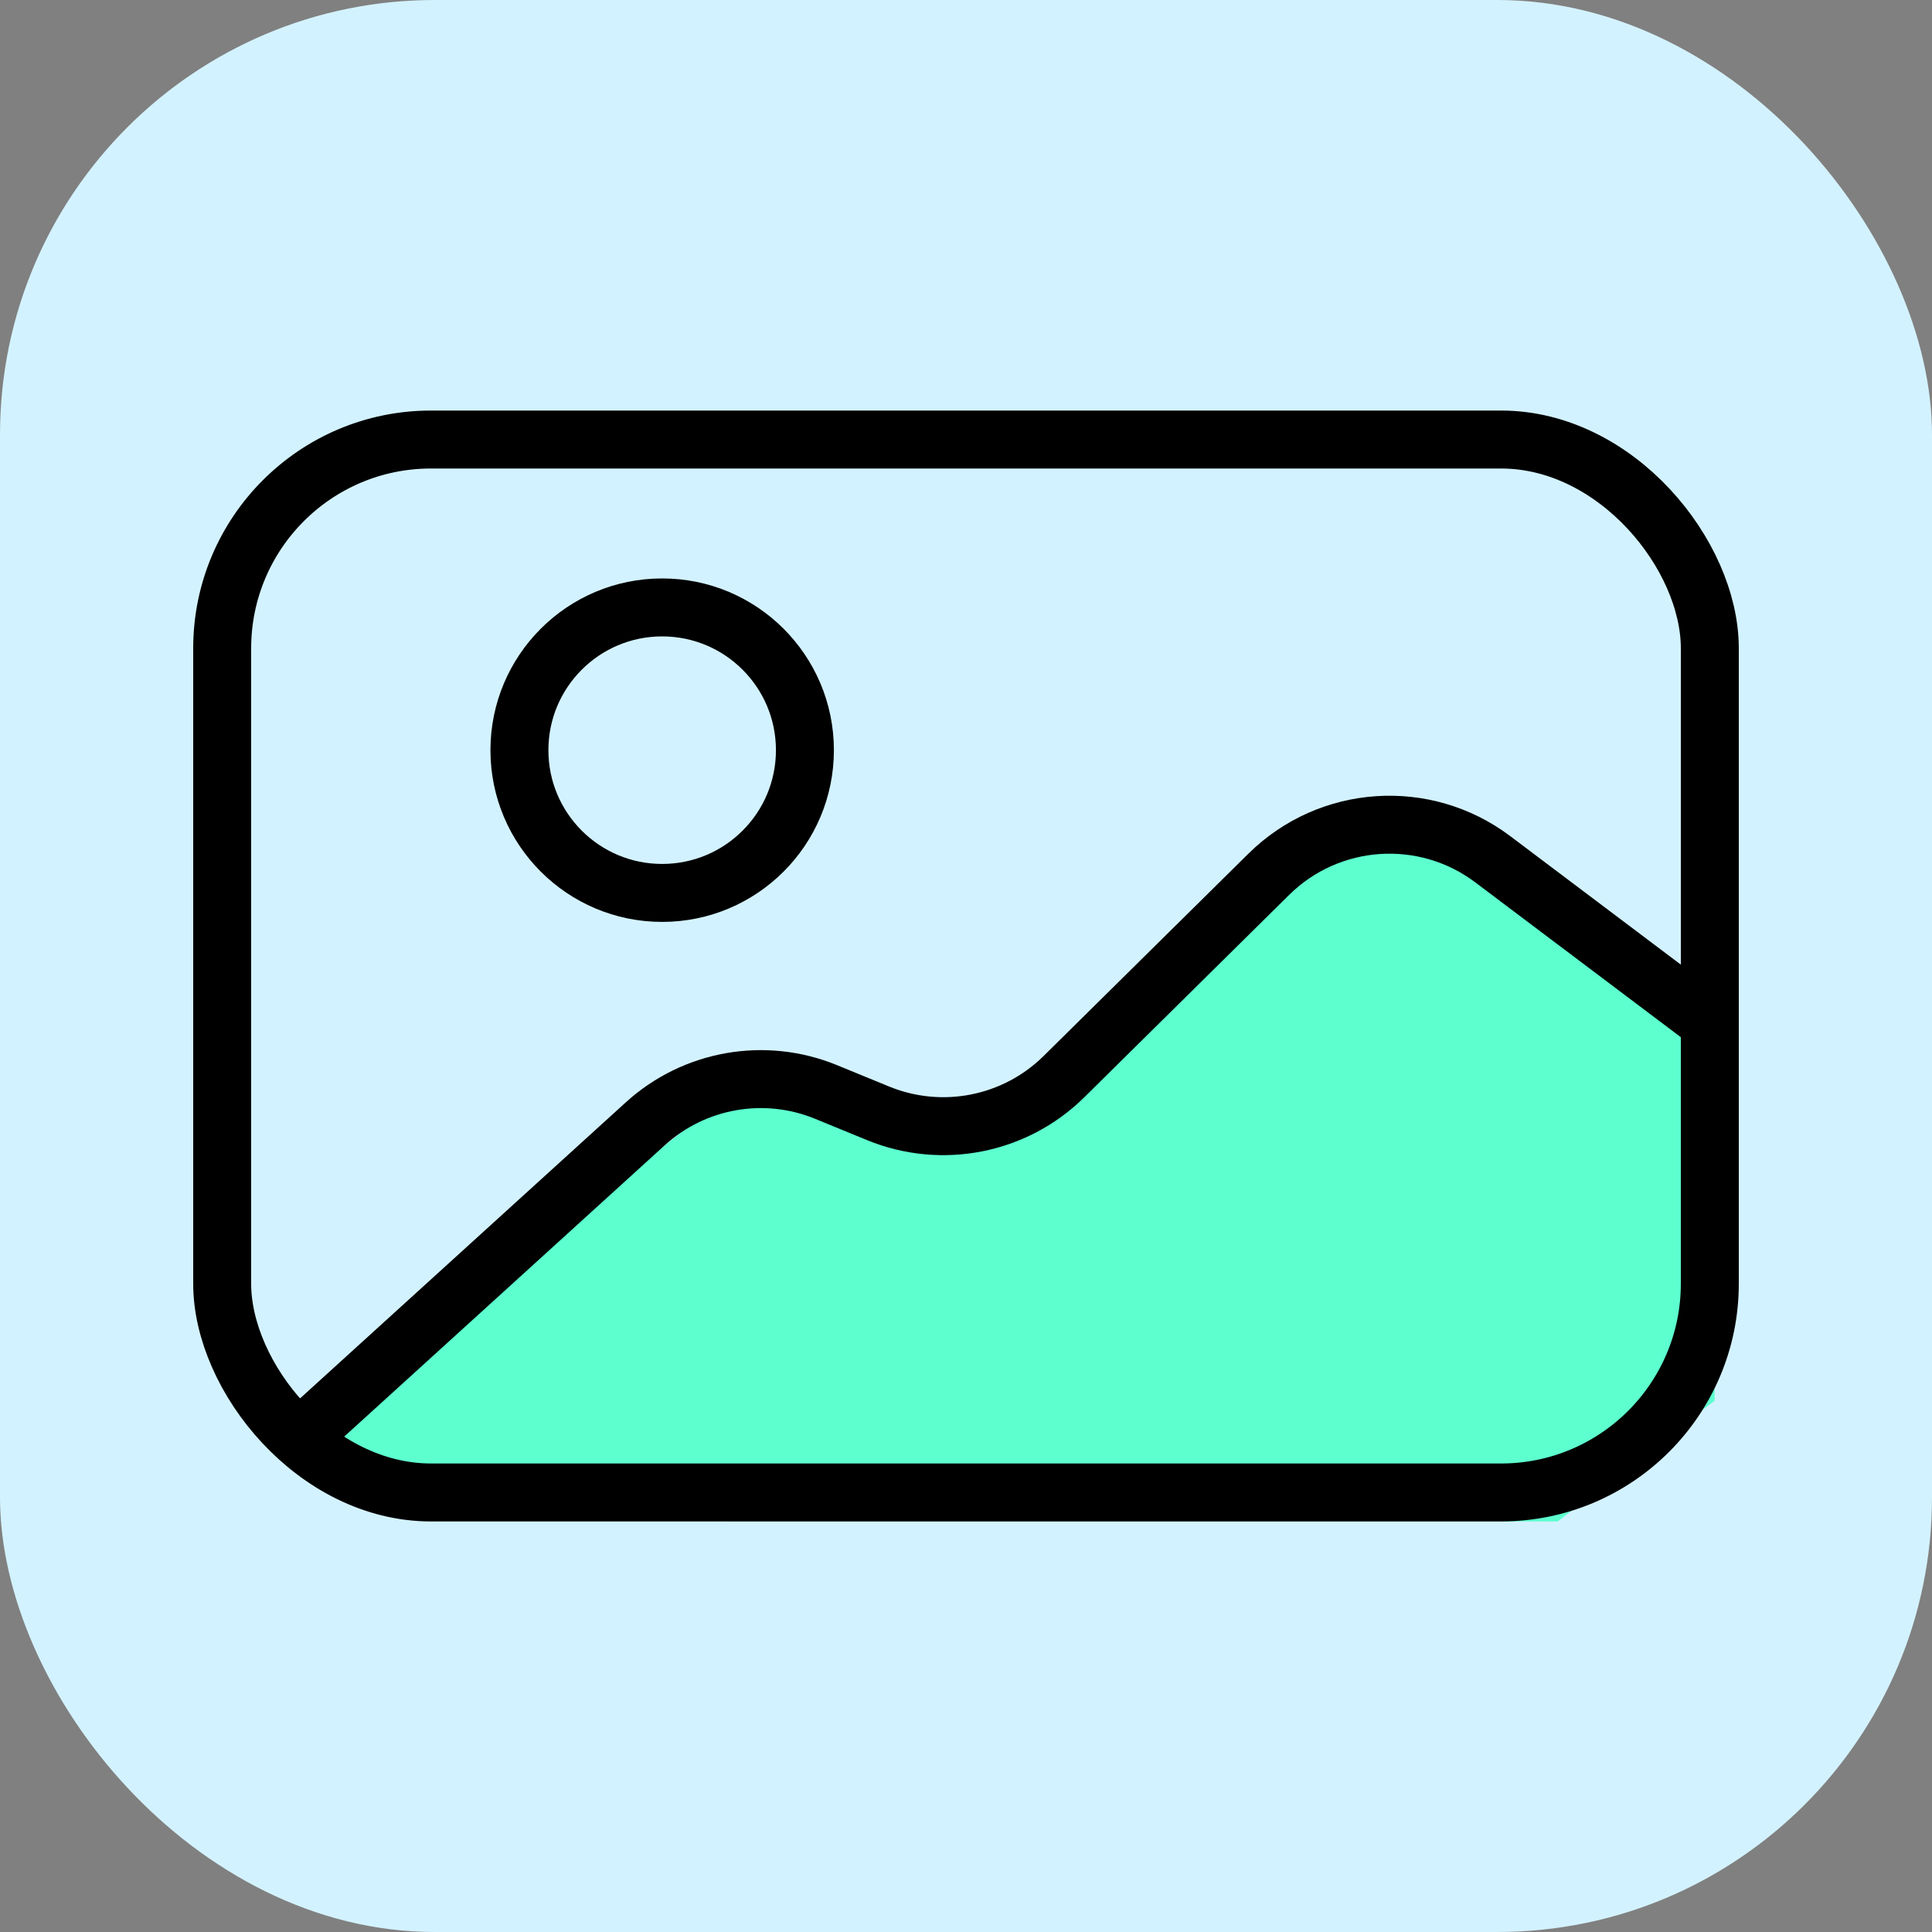 <svg width="80" height="80" viewBox="0 0 80 80" fill="none" xmlns="http://www.w3.org/2000/svg">
<rect x="0" y="0" width="80" height="80" fill="#808080" stroke="none"/>
<rect width="80" height="80" rx="18" fill="#D3F2FF"/>
<g clip-path="url(#clip0_718_8227)">
<path d="M69.538 23.269L64.615 19.577L15.384 18.346L10.461 24.5V55.269L15.384 61.423H27.692L70.769 50.346L69.538 23.269Z" fill="#D3F2FF"/>
<path d="M71 42.5L71 58L64.5 63L30.177 63L12.92 61.425L12.92 58.964L30.177 45.333L41.243 46.657L57.231 33.119L71 42.5Z" fill="#5DFFCE"/>
<path d="M11.692 60.192L26.722 46.532C28.752 44.687 31.663 44.174 34.202 45.215L36.362 46.101C39 47.182 42.029 46.584 44.057 44.58L52.537 36.202C55.047 33.722 58.995 33.458 61.813 35.58L71 42.5" stroke="black" stroke-width="2.4"/>
<circle cx="27.419" cy="31.063" r="5.911" stroke="black" stroke-width="2.4"/>
<rect x="9.2" y="18.2" width="61.6" height="43.6" rx="8.646" stroke="black" stroke-width="2.4"/>
</g>
<defs>
<clipPath id="clip0_718_8227">
<rect width="64" height="46" fill="white" transform="translate(8 17)"/>
</clipPath>
</defs>
</svg>
